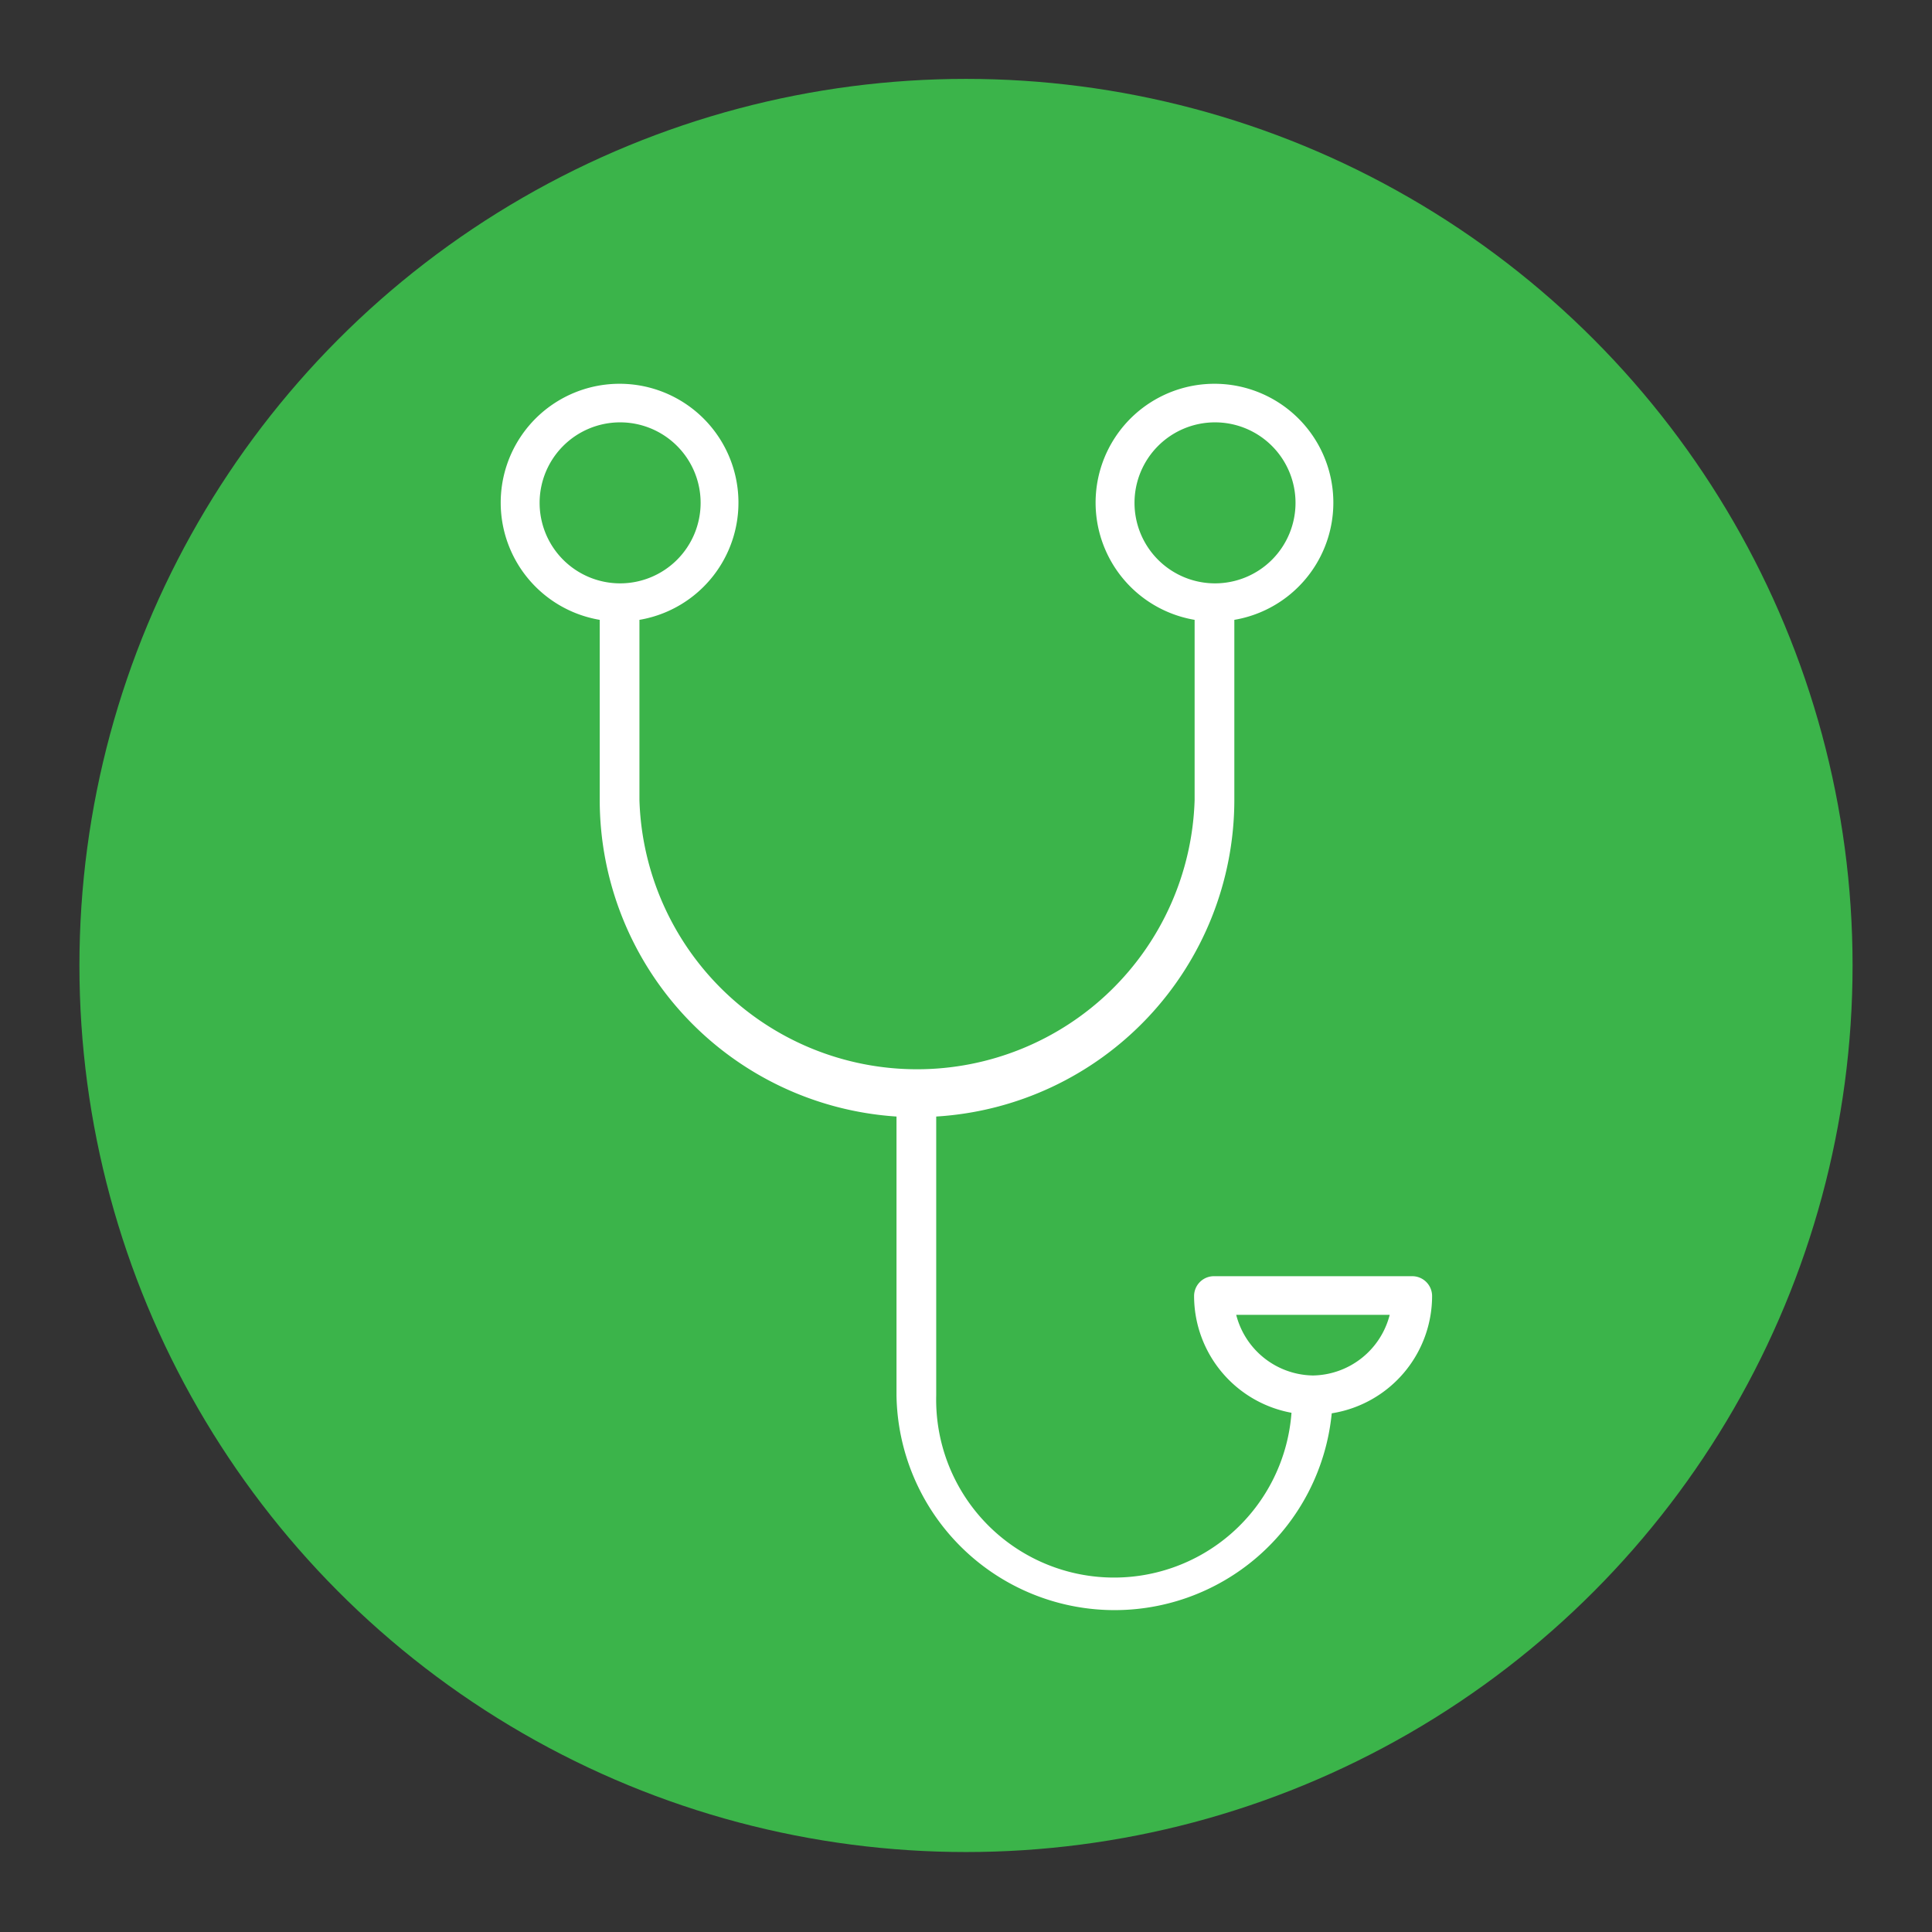 <svg id="Layer_1" data-name="Layer 1" xmlns="http://www.w3.org/2000/svg" viewBox="0 0 72 72"><rect x="0" y="0" width="72" height="72" fill="#333333" stroke="none"/><defs><style>.cls-1{fill:#3bb44a;}.cls-2{fill:#fff;}</style></defs><title>Icon-stethoscope-filled</title><circle class="cls-1" cx="36" cy="35.98" r="33.04"/><path class="cls-2" d="M53.37,48.3a.74.74,0,0,0-.74-.74H45.24a.74.74,0,0,0-.74.74h0a4.43,4.43,0,0,0,3.63,4.35A6.63,6.63,0,0,1,34.89,52V41.61A11.83,11.83,0,0,0,46,29.83V23.1a4.43,4.43,0,1,0-1.48,0v6.72a10.35,10.35,0,0,1-20.69,0V23.1a4.43,4.43,0,1,0-1.48,0v6.72A11.83,11.83,0,0,0,33.41,41.61V52a8.13,8.13,0,0,0,16.22.67A4.43,4.43,0,0,0,53.37,48.3ZM42.28,18.74a3,3,0,1,1,3,3A3,3,0,0,1,42.28,18.74Zm-22.17,0a3,3,0,1,1,3,3A3,3,0,0,1,20.11,18.74ZM48.93,51.26A3,3,0,0,1,46.07,49h5.72A3,3,0,0,1,48.93,51.26Z"/></svg>